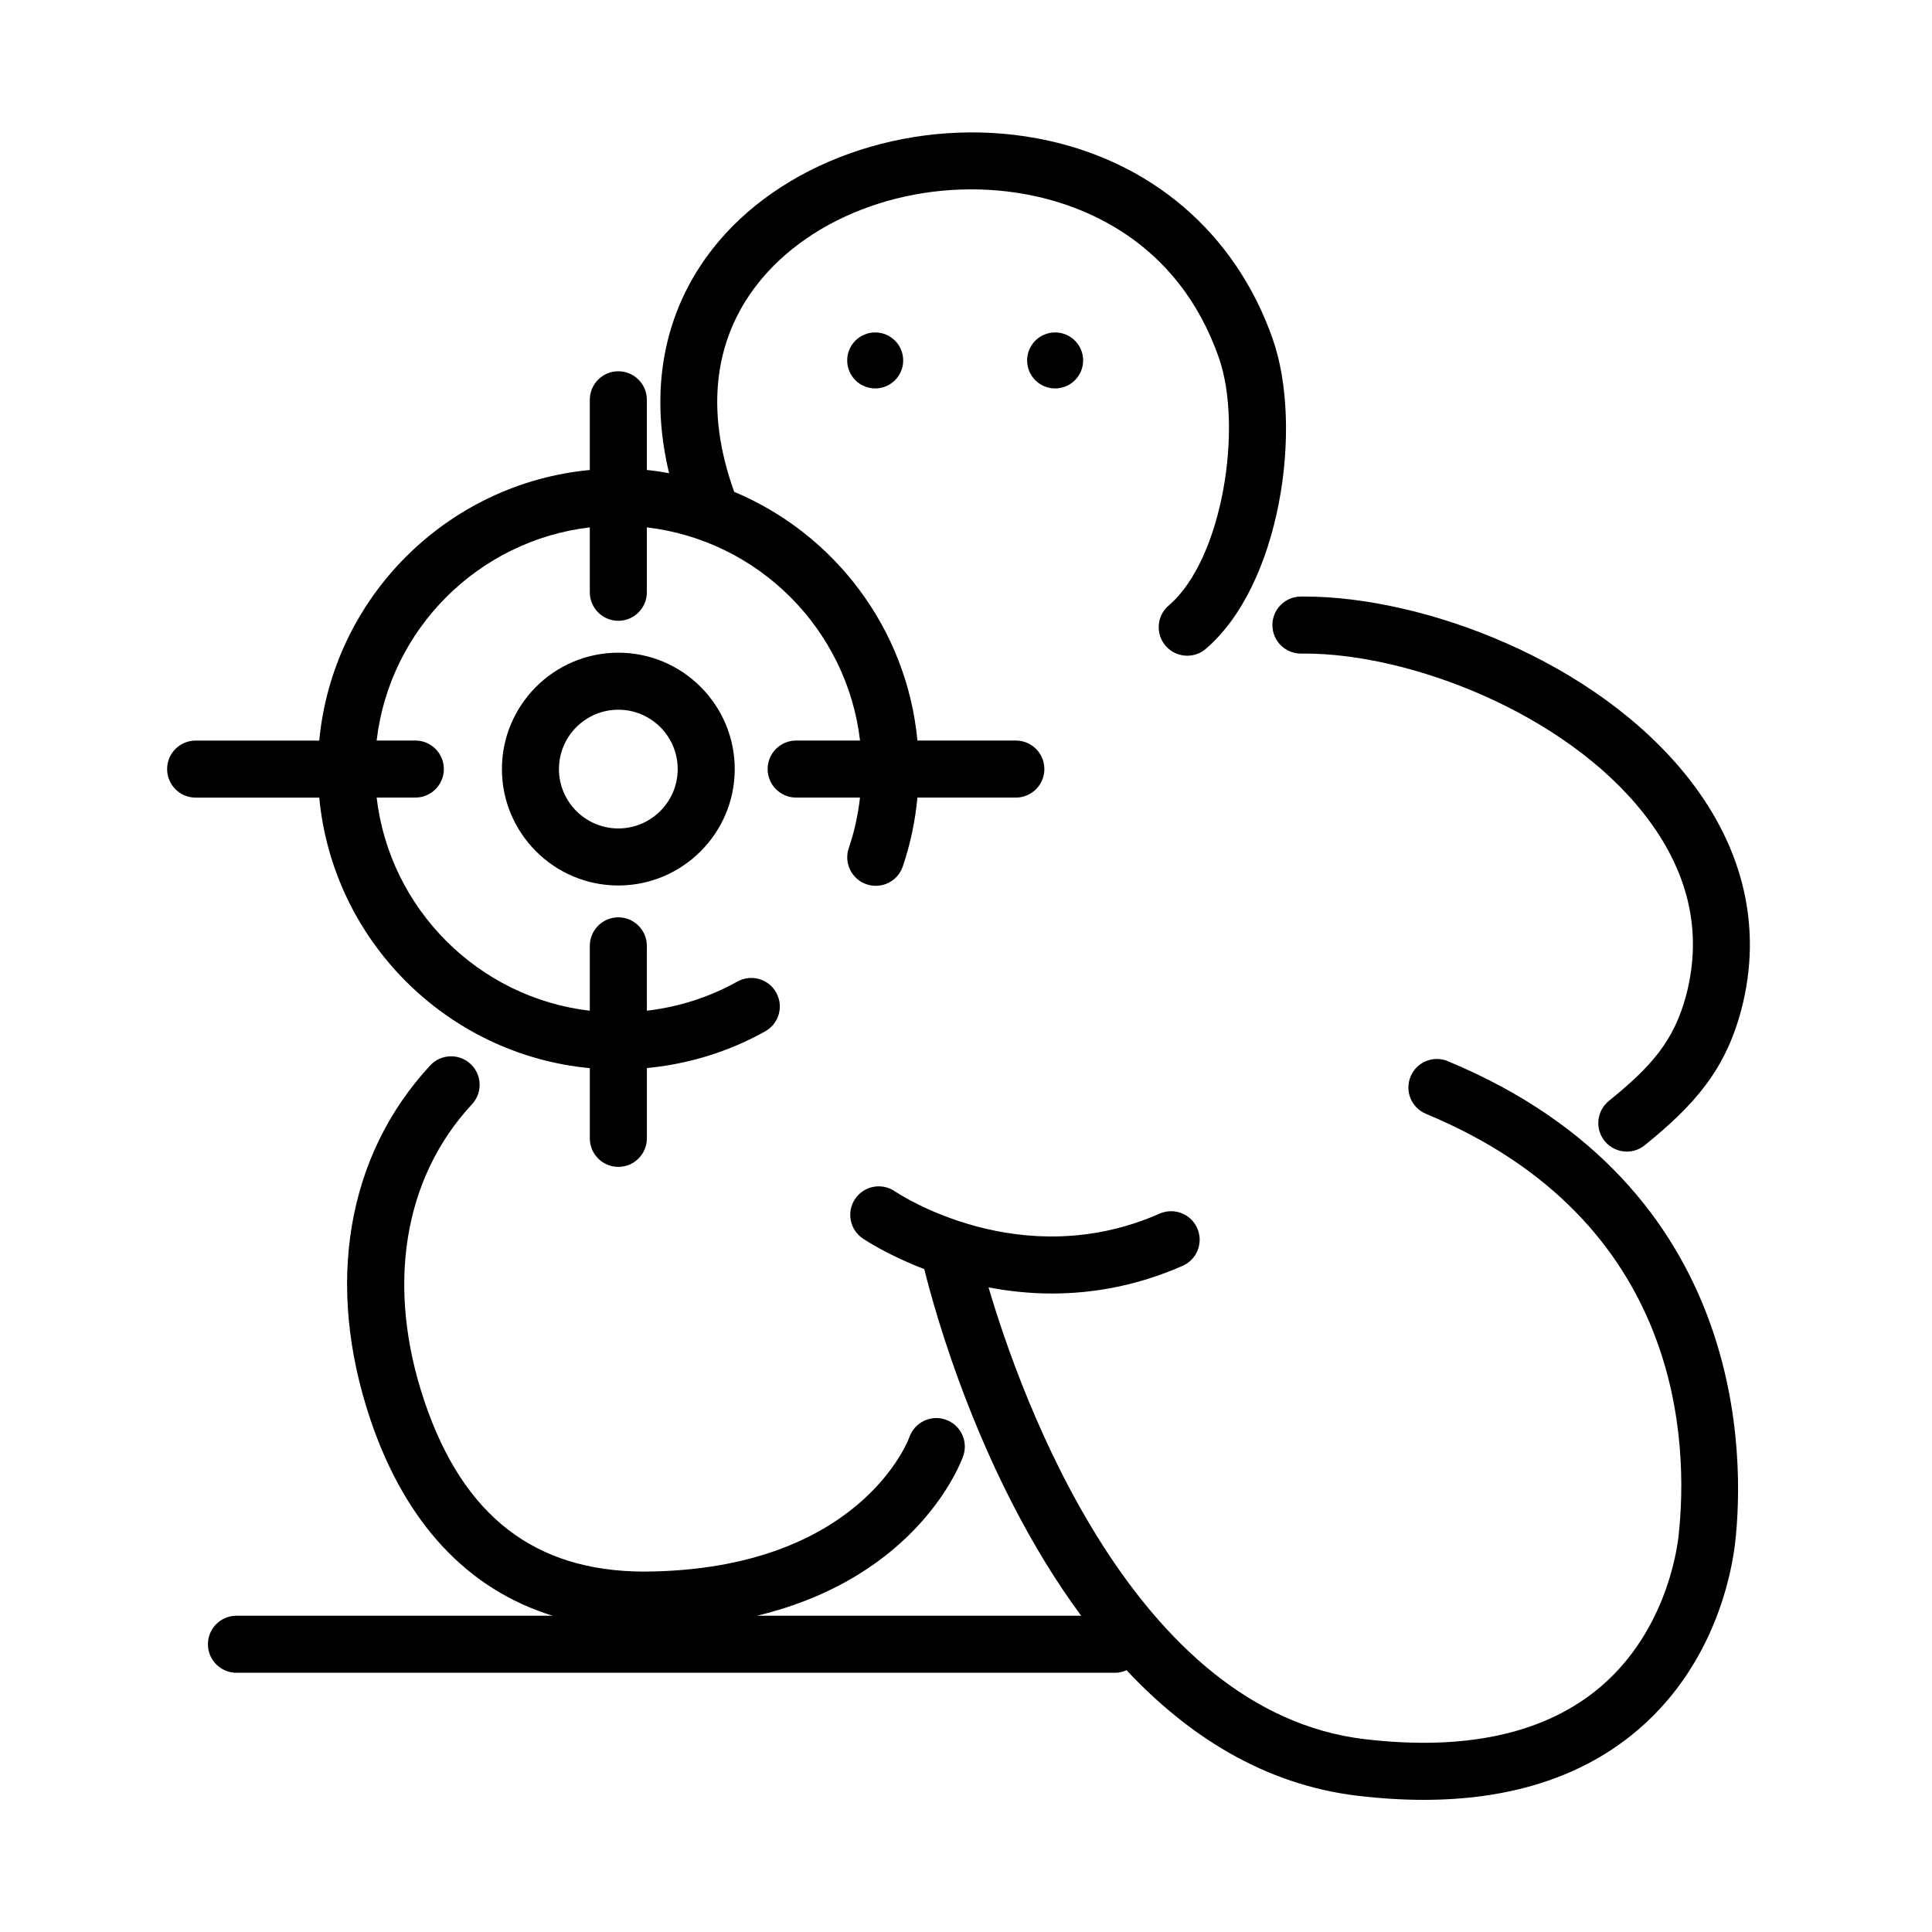 <?xml version="1.0" encoding="UTF-8"?>
<!-- Uploaded to: SVG Repo, www.svgrepo.com, Generator: SVG Repo Mixer Tools -->
<svg fill="#000000" width="800px" height="800px" version="1.1" viewBox="144 144 512 512" xmlns="http://www.w3.org/2000/svg">
 <path d="m605.53 411.34c-4.227 16.281-12.605 25.59-25.652 36.16-1.402 1.133-3.078 1.684-4.75 1.684-2.203 0-4.383-0.957-5.879-2.801-2.625-3.246-2.125-8 1.117-10.629 11.098-8.992 17.32-15.824 20.535-28.207 4.332-16.723 0.57-32.812-11.199-47.832-20.969-26.758-61.945-42.512-89.934-42.512-0.336 0-0.664 0.016-1.008 0.004-4.133 0-7.5-3.32-7.559-7.461-0.051-4.172 3.289-7.598 7.461-7.652 0.352-0.004 0.711-0.004 1.066-0.004 31.23 0 77.148 16.773 101.86 48.297 14.629 18.656 19.445 39.73 13.941 60.953zm-77.836 13.879c-3.879-1.613-8.281 0.227-9.879 4.086-1.598 3.859 0.23 8.277 4.086 9.875 68.473 28.414 69.621 87.648 66.922 111.96-0.48 4.301-3.777 26.496-22.043 41.016-14.473 11.512-35.008 15.801-61.059 12.746-61.289-7.188-91.098-90.422-99.746-119.73 5.188 0.984 10.812 1.621 16.797 1.621 10.676 0 22.434-1.965 34.637-7.336 3.82-1.676 5.559-6.141 3.875-9.961-1.676-3.812-6.109-5.551-9.965-3.875-36.668 16.152-68.824-5.008-70.199-5.93-3.449-2.332-8.137-1.445-10.484 2-2.352 3.449-1.461 8.152 1.988 10.5 0.621 0.422 6.66 4.43 16.324 8.141 2.516 10.227 14.695 55.465 41.57 91.855h-85.91c42.98-10.348 54.125-40.809 54.664-42.355 1.367-3.945-0.719-8.246-4.664-9.617-3.93-1.371-8.246 0.719-9.613 4.66-0.121 0.352-12.922 35.336-70.379 35.613-28.812-0.086-47.797-14.586-58.09-45.004-10.297-30.426-5.719-59.168 12.566-78.855 2.836-3.059 2.66-7.84-0.398-10.68-3.059-2.84-7.84-2.664-10.68 0.398-22.172 23.879-27.938 58.141-15.805 93.984 9.246 27.312 25.715 44.879 48.238 51.852h-83.785c-4.172 0-7.559 3.379-7.559 7.559 0 4.176 3.387 7.559 7.559 7.559h232.8c1.102 0 2.144-0.246 3.09-0.676 16.105 17.18 36.324 30.348 61.406 33.293 6.012 0.707 11.789 1.059 17.324 1.059 22.273 0 40.688-5.688 54.895-16.988 22.371-17.789 26.824-43.672 27.676-51.332 2.398-21.488 3.957-94.184-76.156-127.43zm-159.18-185.7c0 4.098 3.32 7.418 7.426 7.418 4.098 0 7.418-3.32 7.418-7.418s-3.32-7.422-7.418-7.422c-4.106 0-7.426 3.324-7.426 7.422zm47.684 0c0 4.098 3.316 7.418 7.422 7.418 4.098 0 7.422-3.32 7.422-7.418s-3.324-7.418-7.422-7.418c-4.106 0-7.422 3.32-7.422 7.418zm-115.89 187.55v18.605c0 4.176 3.387 7.559 7.559 7.559s7.559-3.379 7.559-7.559v-18.625c11.008-1.047 21.73-4.336 31.371-9.738 3.641-2.039 4.938-6.644 2.898-10.289-2.047-3.648-6.648-4.926-10.289-2.898-7.387 4.141-15.562 6.734-23.98 7.727l-0.004-17.188c0-4.176-3.387-7.559-7.559-7.559s-7.559 3.379-7.559 7.559v17.191c-29.543-3.465-53.02-26.945-56.492-56.488h10.254c4.172 0 7.559-3.379 7.559-7.559 0-4.176-3.387-7.559-7.559-7.559h-10.254c3.465-29.543 26.949-53.02 56.492-56.488v17.195c0 4.176 3.387 7.559 7.559 7.559s7.559-3.379 7.559-7.559v-17.195c29.547 3.465 53.027 26.945 56.496 56.488h-16.93c-4.172 0-7.559 3.379-7.559 7.559 0 4.176 3.387 7.559 7.559 7.559h16.918c-0.523 4.555-1.484 9.039-2.973 13.375-1.355 3.949 0.75 8.246 4.707 9.598 3.926 1.359 8.246-0.75 9.594-4.699 2.023-5.914 3.305-12.043 3.891-18.273h26.082c4.172 0 7.559-3.379 7.559-7.559 0-4.176-3.387-7.559-7.559-7.559h-26.078c-2.82-29.762-22.059-54.801-48.559-65.914-7.914-21.93-5.356-41.508 7.441-56.629 15.391-18.188 43.539-27.109 70.02-22.191 14.328 2.656 40.004 11.824 51.004 43.359 6.363 18.246 1.047 53.328-13.316 65.59-3.176 2.711-3.551 7.481-0.84 10.656 1.496 1.754 3.617 2.648 5.754 2.648 1.734 0 3.477-0.594 4.902-1.809 19.805-16.902 25.914-58.715 17.77-82.066-9.871-28.301-32.656-47.707-62.512-53.242-31.664-5.871-65.539 5.098-84.316 27.293-14.207 16.793-18.738 38.309-13.16 61.445-1.949-0.332-3.898-0.656-5.894-0.84v-18.605c0-4.176-3.387-7.559-7.559-7.559s-7.559 3.379-7.559 7.559v18.605c-37.891 3.59-68.117 33.816-71.699 71.707h-32.758c-4.172 0-7.559 3.379-7.559 7.559 0 4.176 3.387 7.559 7.559 7.559h32.758c3.582 37.887 33.805 68.113 71.703 71.695zm7.555-110.1c17.008 0 30.848 13.84 30.848 30.848 0 17.004-13.84 30.844-30.848 30.844-17.008 0-30.848-13.836-30.848-30.844 0-17.012 13.84-30.848 30.848-30.848zm0 15.113c-8.676 0-15.734 7.059-15.734 15.734 0 8.672 7.059 15.73 15.734 15.73s15.734-7.055 15.734-15.73c0-8.68-7.059-15.734-15.734-15.734z"/>
</svg>